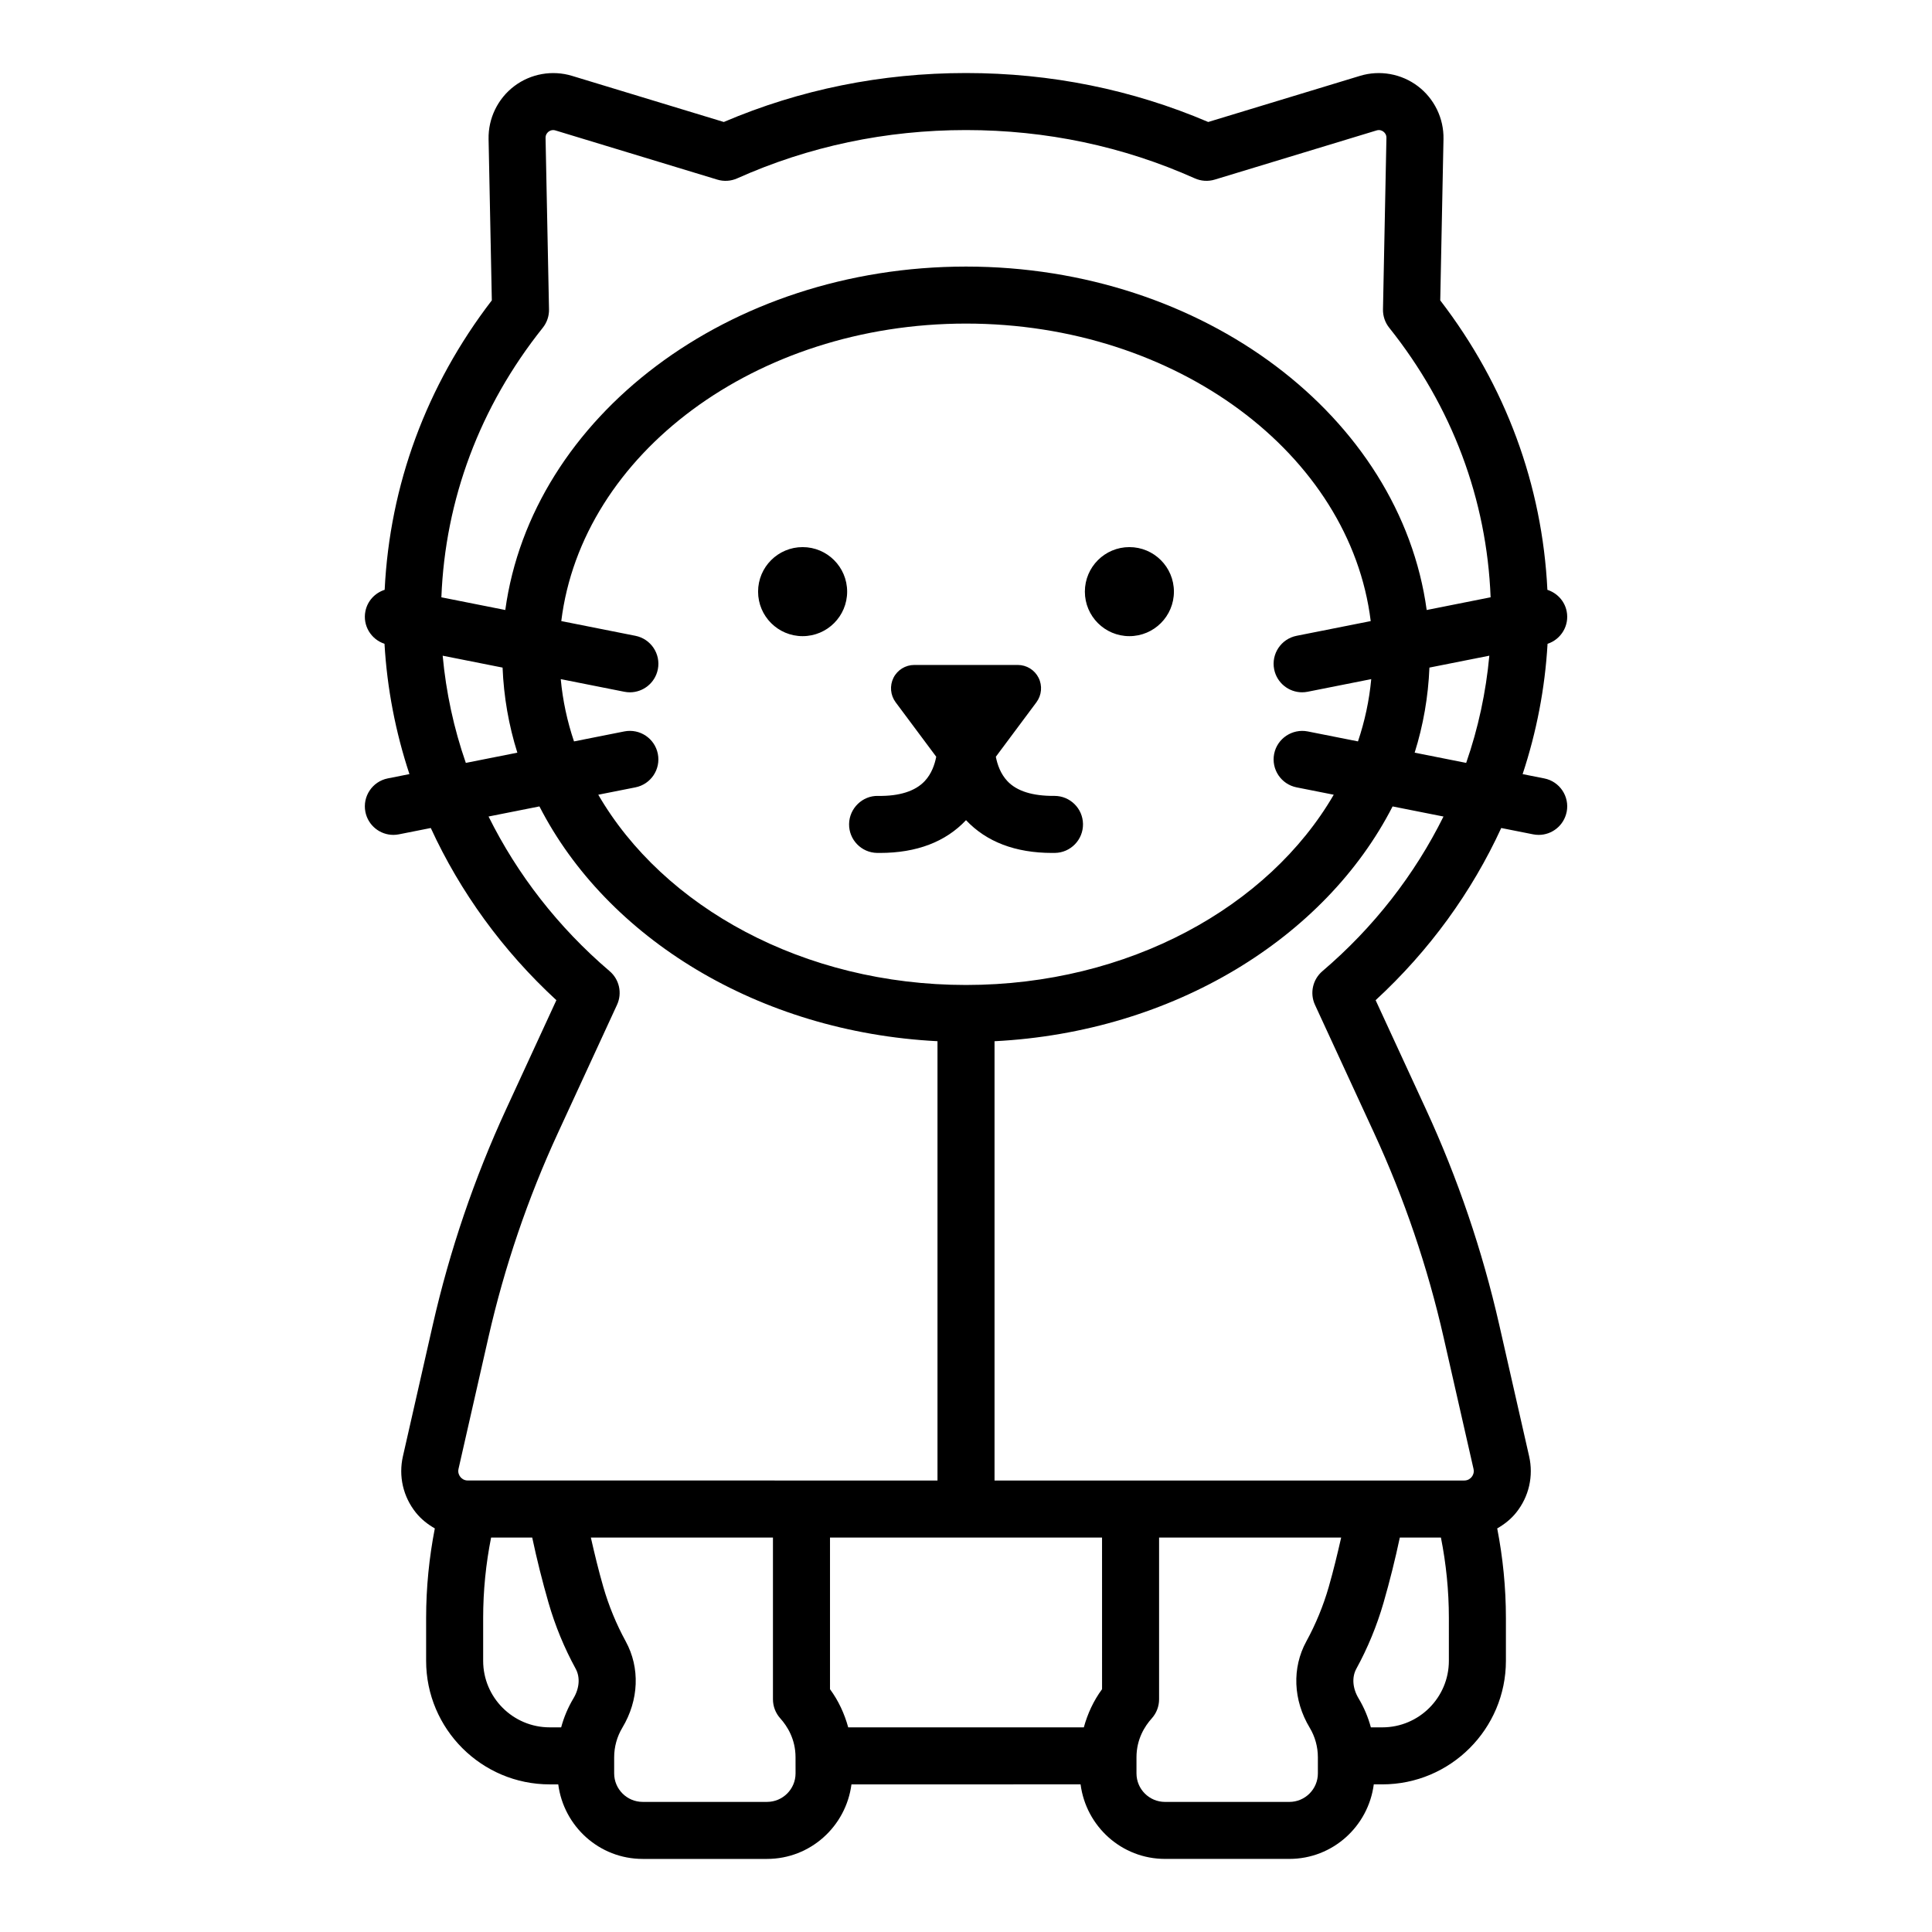 <?xml version="1.0" encoding="UTF-8"?>
<!-- Uploaded to: ICON Repo, www.svgrepo.com, Generator: ICON Repo Mixer Tools -->
<svg fill="#000000" width="800px" height="800px" version="1.1" viewBox="144 144 512 512" xmlns="http://www.w3.org/2000/svg">
 <path d="m344.9 300.79c0-6.519 5.285-11.801 11.801-11.801 6.519 0 11.801 5.281 11.801 11.801 0 6.516-5.281 11.797-11.801 11.797-6.516 0-11.801-5.281-11.801-11.797zm98.398 11.797c6.519 0 11.801-5.281 11.801-11.797 0-6.519-5.281-11.801-11.801-11.801-6.516 0-11.797 5.281-11.797 11.801 0 6.516 5.281 11.797 11.797 11.797zm115.88 46.578c-0.719 3.598-3.871 6.09-7.406 6.09-0.492 0-0.984-0.051-1.48-0.148l-8.449-1.676c-7.785 16.93-19.023 32.48-33.289 45.629l13.324 28.879c8.434 18.273 14.965 37.492 19.426 57.105l7.93 34.879c1.195 5.254-0.043 10.691-3.41 14.906-1.406 1.766-3.152 3.129-5.047 4.219 1.496 7.691 2.305 15.625 2.305 23.746v11.336c0 18.055-14.691 32.746-32.746 32.746h-2.269c-1.449 11.113-10.875 19.754-22.375 19.754h-32.953c-11.504 0-20.926-8.641-22.375-19.754l-60.719 0.004c-1.449 11.113-10.875 19.754-22.375 19.754h-32.953c-11.504 0-20.926-8.641-22.375-19.754h-2.269c-18.055 0-32.746-14.691-32.746-32.746v-11.336c0-8.121 0.809-16.059 2.305-23.75-1.895-1.09-3.637-2.453-5.043-4.215-3.363-4.215-4.609-9.648-3.41-14.906l7.93-34.895c4.461-19.609 10.992-38.82 19.418-57.082l13.32-28.891c-14.262-13.148-25.5-28.699-33.285-45.629l-8.445 1.676c-0.496 0.098-0.992 0.148-1.477 0.148-3.531 0-6.691-2.492-7.406-6.09-0.812-4.094 1.848-8.07 5.941-8.883l5.731-1.137c-3.691-11.152-5.93-22.746-6.609-34.535-3.578-1.176-5.816-4.828-5.062-8.617 0.551-2.781 2.582-4.871 5.106-5.688 1.355-27.727 11.023-54.086 28.398-76.707l-0.859-42.754c-0.109-5.477 2.434-10.711 6.797-14.012 4.359-3.301 10.086-4.316 15.32-2.727l40.219 12.223c20.188-8.609 41.766-12.973 64.188-12.973 22.43 0 44.008 4.363 64.188 12.973l40.223-12.223c5.254-1.598 10.977-0.562 15.332 2.734 4.359 3.301 6.902 8.535 6.793 14.004l-0.859 42.762c17.375 22.617 27.039 48.973 28.395 76.707 2.516 0.82 4.555 2.902 5.109 5.688 0.75 3.789-1.488 7.441-5.066 8.617-0.68 11.785-2.918 23.383-6.609 34.535l5.734 1.137c4.09 0.805 6.754 4.785 5.941 8.875zm-291.73-12.988 13.652-2.711c-2.273-7.238-3.598-14.785-3.914-22.547l-15.875-3.152c0.895 9.695 2.941 19.23 6.137 28.41zm29.113 240.06c-3.023-5.531-5.445-11.41-7.195-17.48-1.66-5.754-3.094-11.516-4.324-17.289h-10.895c-1.375 6.902-2.106 14.031-2.106 21.328v11.336c0 9.723 7.91 17.633 17.633 17.633h3.039c0.727-2.688 1.812-5.273 3.254-7.68 1.598-2.668 1.82-5.602 0.594-7.848zm58.262 23.461c0-4.816-2.199-8.27-4.043-10.316-1.25-1.387-1.941-3.191-1.941-5.059v-42.859h-48.258c0.992 4.371 2.043 8.738 3.305 13.098 1.445 5.008 3.445 9.859 5.938 14.422 3.832 7.008 3.496 15.562-0.898 22.879-1.418 2.363-2.168 5.074-2.168 7.836v4.262c0 4.168 3.391 7.559 7.559 7.559h32.953c4.168 0 7.559-3.391 7.559-7.559zm37.621-73.348v-116.42c-47.41-2.418-87.645-27.387-105.49-62.223l-13.484 2.676c7.606 15.34 18.434 29.34 32.09 40.988 2.574 2.195 3.375 5.836 1.957 8.914l-15.672 33.984c-7.984 17.312-14.176 35.52-18.402 54.109l-7.934 34.895c-0.234 1.023 0.203 1.77 0.488 2.125 0.281 0.355 0.914 0.949 1.969 0.949zm-74.113-214.97c-0.715 3.598-3.871 6.09-7.406 6.09-0.488 0-0.98-0.051-1.477-0.148l-16.844-3.344c0.523 5.672 1.719 11.184 3.512 16.504l13.332-2.648c4.102-0.809 8.07 1.852 8.883 5.941 0.812 4.094-1.848 8.07-5.941 8.883l-9.844 1.953c17.258 29.742 54.395 50.418 97.453 50.418s80.195-20.676 97.453-50.418l-9.844-1.953c-4.094-0.812-6.754-4.789-5.945-8.883 0.816-4.094 4.836-6.731 8.887-5.941l13.328 2.644c1.793-5.324 2.988-10.832 3.512-16.504l-16.84 3.344c-0.496 0.098-0.988 0.148-1.48 0.148-3.531 0-6.688-2.492-7.406-6.09-0.812-4.094 1.852-8.07 5.945-8.883l19.645-3.898c-5.445-44.207-51.461-78.844-107.25-78.844-55.793 0-101.81 34.633-107.26 78.84l19.645 3.902c4.098 0.816 6.758 4.793 5.945 8.887zm117.72 230.09h-72.094v40.184c2.262 3.066 3.836 6.508 4.828 10.117h62.438c0.992-3.606 2.566-7.051 4.832-10.117zm63.371 0h-48.254v42.859c0 1.863-0.688 3.672-1.938 5.059-1.852 2.051-4.051 5.504-4.051 10.316v4.262c0 4.168 3.391 7.559 7.559 7.559h32.953c4.168 0 7.559-3.391 7.559-7.559v-4.262c0-2.769-0.746-5.477-2.164-7.836-4.398-7.316-4.734-15.867-0.898-22.879 2.488-4.551 4.488-9.402 5.938-14.426 1.25-4.359 2.301-8.727 3.297-13.094zm28.543 21.328c0-7.297-0.734-14.426-2.106-21.328h-10.895c-1.227 5.773-2.66 11.535-4.32 17.289-1.762 6.086-4.184 11.965-7.203 17.48-1.227 2.25-1.004 5.18 0.594 7.844 1.445 2.406 2.531 4.996 3.258 7.684h3.039c9.723 0 17.633-7.91 17.633-17.633zm-1.43-212.41-13.484-2.676c-17.844 34.836-58.078 59.805-105.49 62.223v116.42l124.48-0.004c1.055 0 1.688-0.594 1.969-0.949 0.285-0.355 0.723-1.102 0.488-2.125l-7.934-34.883c-4.223-18.594-10.414-36.805-18.41-54.129l-15.672-33.973c-1.418-3.074-0.613-6.715 1.957-8.914 13.664-11.648 24.492-25.648 32.098-40.988zm12.152-42.625-15.875 3.152c-0.316 7.762-1.641 15.309-3.914 22.547l13.652 2.711c3.195-9.18 5.242-18.715 6.137-28.41zm0.34-15.477c-1.004-25.898-10.172-50.516-26.871-71.434-1.102-1.379-1.688-3.102-1.652-4.867l0.914-45.445c0.02-0.852-0.43-1.367-0.801-1.652-0.371-0.289-0.992-0.57-1.812-0.324l-42.887 13.031c-1.746 0.531-3.625 0.41-5.285-0.332-18.977-8.492-39.375-12.797-60.633-12.797-21.254 0-41.652 4.305-60.633 12.797-1.664 0.746-3.539 0.867-5.285 0.332l-42.887-13.031c-0.219-0.066-0.422-0.094-0.613-0.094-0.516 0-0.922 0.211-1.195 0.414-0.309 0.234-0.824 0.762-0.809 1.664l0.914 45.438c0.035 1.766-0.547 3.484-1.648 4.867-16.703 20.926-25.871 45.547-26.875 71.438l16.938 3.363c6.996-51.148 59.066-91.012 122.09-91.012s115.09 39.863 122.09 91.012zm-162.57 67.746c0.238 0.004 0.477 0.004 0.711 0.004 9.762 0 17.422-2.938 22.836-8.684 5.41 5.742 13.078 8.684 22.836 8.684 0.234 0 0.477-0.004 0.715-0.004 4.172-0.059 7.508-3.492 7.449-7.664-0.059-4.137-3.43-7.449-7.559-7.449h-0.109c-5.652 0.035-9.863-1.238-12.383-3.93-1.797-1.922-2.641-4.359-3.047-6.445l10.766-14.449c1.387-1.879 1.605-4.379 0.566-6.469-1.051-2.098-3.188-3.41-5.531-3.41h-27.398c-2.344 0-4.481 1.316-5.531 3.41-1.039 2.09-0.82 4.59 0.566 6.469l10.766 14.445c-0.406 2.09-1.246 4.531-3.047 6.453-2.519 2.688-6.742 4.023-12.383 3.93-4.094-0.102-7.606 3.277-7.664 7.449-0.066 4.168 3.269 7.602 7.441 7.66z"/>
</svg>